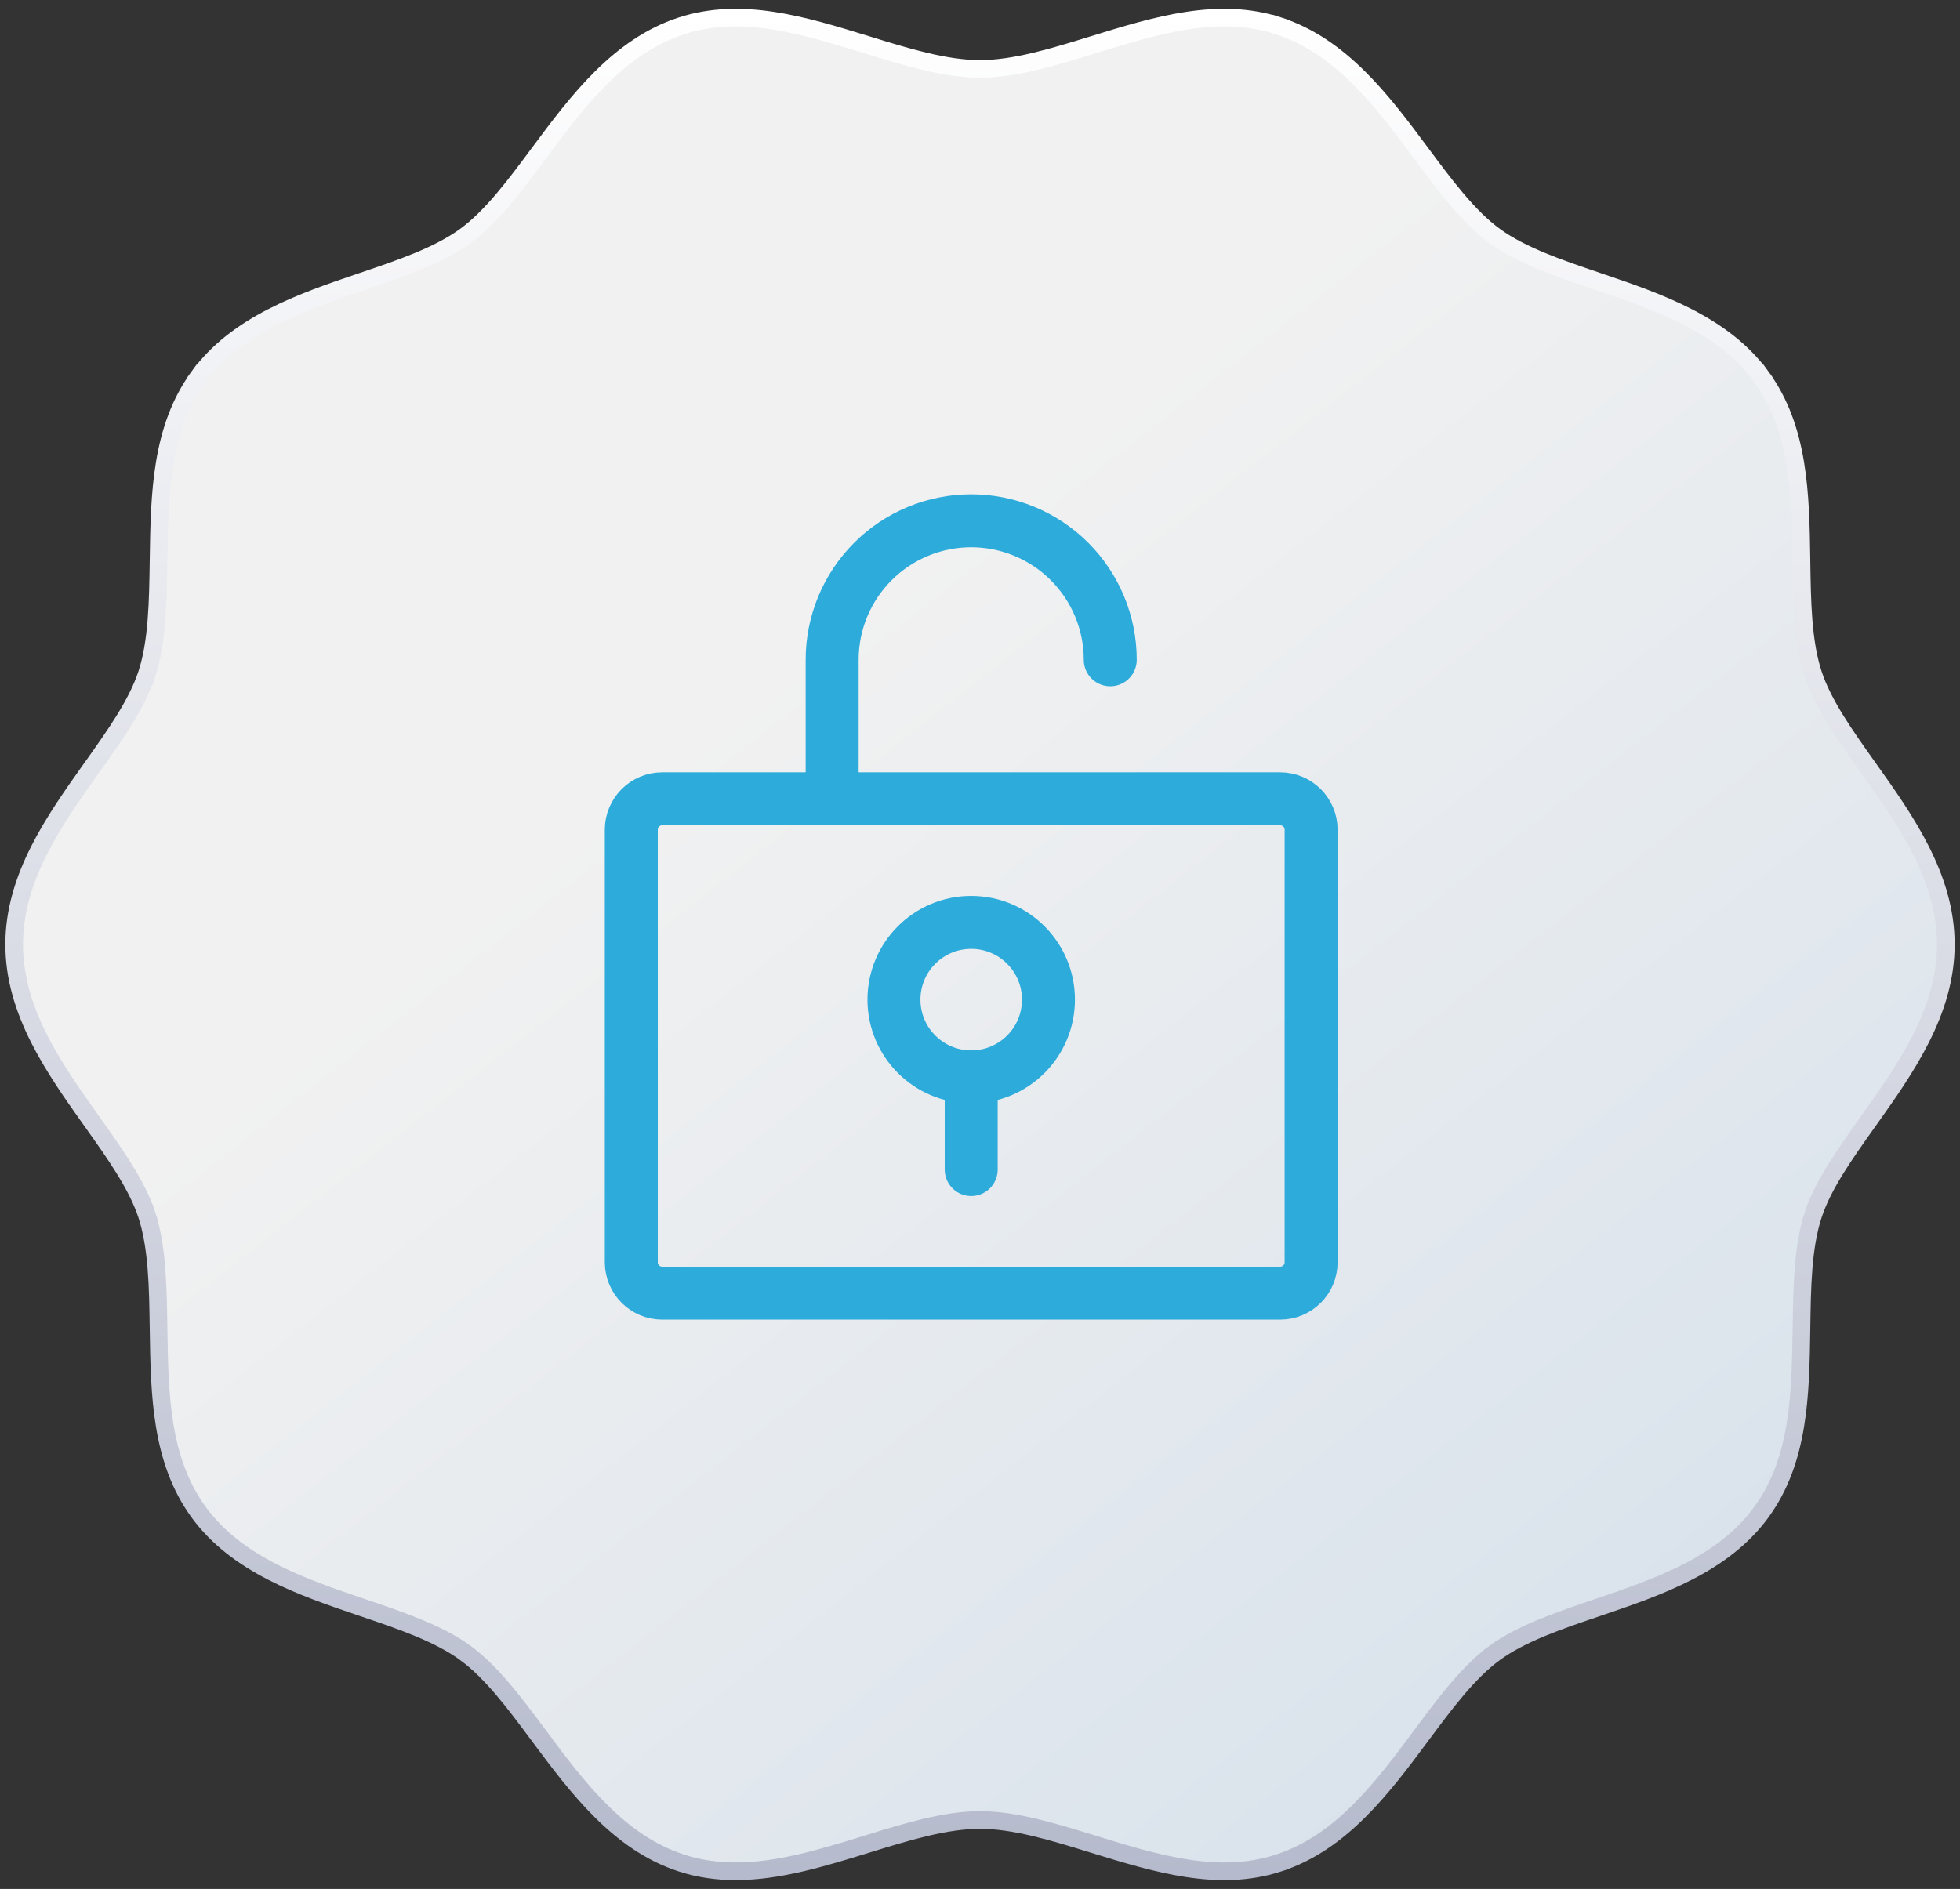 <svg width="111" height="107" viewBox="0 0 111 107" fill="none" xmlns="http://www.w3.org/2000/svg">
<rect x="0" y="0" width="111" height="107" fill="#333333" stroke="none"/>
<path d="M26.348 93.627L26.348 93.626C24.824 92.518 22.698 91.797 20.551 91.069L20.495 91.05C17.081 89.892 13.414 88.632 11.248 85.655C9.104 82.708 9.034 79.023 8.98 75.261L8.979 75.204C8.945 72.918 8.912 70.656 8.32 68.83L7.844 68.984L8.32 68.83C7.764 67.12 6.495 65.336 5.217 63.54L5.184 63.493C3.069 60.518 0.803 57.307 0.803 53.5C0.803 49.693 3.069 46.481 5.184 43.507L4.777 43.217L5.184 43.507L5.22 43.457C6.496 41.662 7.764 39.879 8.32 38.17L7.844 38.015L8.32 38.17C8.912 36.344 8.945 34.081 8.979 31.795L8.98 31.738L8.98 31.738C9.034 27.977 9.103 24.291 11.248 21.345L10.843 21.051L11.248 21.345C13.414 18.368 17.081 17.108 20.495 15.95L20.549 15.932C22.697 15.203 24.824 14.482 26.348 13.373C27.841 12.286 29.166 10.503 30.501 8.705L30.537 8.657C32.701 5.744 35.042 2.62 38.594 1.466C41.997 0.362 45.488 1.423 49.05 2.524L49.099 2.539C51.322 3.225 53.519 3.904 55.5 3.904C57.481 3.904 59.678 3.226 61.901 2.539L61.95 2.524C65.512 1.423 69.003 0.361 72.406 1.466L72.56 0.991L72.406 1.466C75.958 2.62 78.299 5.744 80.463 8.657L80.498 8.704C81.834 10.502 83.159 12.286 84.653 13.373C86.175 14.481 88.299 15.201 90.443 15.929L90.505 15.95L90.505 15.95C93.919 17.108 97.586 18.368 99.752 21.345L100.156 21.051L99.752 21.345C101.897 24.291 101.966 27.977 102.021 31.738L102.021 31.796C102.055 34.082 102.088 36.344 102.681 38.17L103.156 38.015L102.681 38.17C103.236 39.88 104.505 41.664 105.783 43.461L105.816 43.507C107.932 46.481 110.197 49.693 110.197 53.5C110.197 57.307 107.932 60.519 105.816 63.493L106.223 63.783L105.816 63.493L105.778 63.547C104.502 65.341 103.235 67.122 102.681 68.83L103.156 68.984L102.681 68.83C102.088 70.655 102.055 72.916 102.022 75.201L102.021 75.261C101.966 79.023 101.897 82.709 99.752 85.655C97.586 88.632 93.919 89.892 90.505 91.05L90.45 91.069C88.303 91.797 86.176 92.518 84.653 93.627L84.947 94.031L84.653 93.627C83.159 94.714 81.834 96.498 80.498 98.296L80.463 98.343C78.299 101.256 75.959 104.38 72.406 105.533L72.406 105.534C69.004 106.639 65.512 105.576 61.95 104.476L61.803 104.954L61.95 104.476L61.895 104.459C59.675 103.773 57.479 103.095 55.5 103.095C53.521 103.095 51.325 103.773 49.105 104.459L49.05 104.476L49.198 104.954L49.05 104.476C46.563 105.244 44.104 105.999 41.668 105.999C40.633 106 39.609 105.863 38.594 105.533C35.042 104.38 32.701 101.255 30.537 98.343L30.136 98.641L30.537 98.342L30.502 98.296C29.166 96.497 27.841 94.714 26.348 93.627Z" fill="url(#paint0_linear_2894_89756)" stroke="url(#paint1_linear_2894_89756)"/>
<g style="mix-blend-mode:multiply">
<path d="M55.002 61C57.418 61 59.377 59.041 59.377 56.625C59.377 54.209 57.418 52.25 55.002 52.25C52.586 52.25 50.627 54.209 50.627 56.625C50.627 59.041 52.586 61 55.002 61Z" stroke="#2DABDB" stroke-width="3" stroke-linecap="round" stroke-linejoin="round"/>
<path d="M55.002 61V66.25" stroke="#2DABDB" stroke-width="3" stroke-linecap="round" stroke-linejoin="round"/>
<path d="M72.502 45.25H37.502C36.535 45.25 35.752 46.033 35.752 47V71.5C35.752 72.466 36.535 73.25 37.502 73.25H72.502C73.469 73.25 74.252 72.466 74.252 71.5V47C74.252 46.033 73.469 45.25 72.502 45.25Z" stroke="#2DABDB" stroke-width="3" stroke-linecap="round" stroke-linejoin="round"/>
<path d="M47.127 45.25V37.375C47.127 35.286 47.957 33.283 49.434 31.806C50.91 30.33 52.913 29.5 55.002 29.5C57.09 29.5 59.094 30.33 60.57 31.806C62.047 33.283 62.877 35.286 62.877 37.375" stroke="#2DABDB" stroke-width="3" stroke-linecap="round" stroke-linejoin="round"/>
</g>
<defs>
<linearGradient id="paint0_linear_2894_89756" x1="31.502" y1="23" x2="88.002" y2="95" gradientUnits="userSpaceOnUse">
<stop offset="0.21" stop-color="#F1F1F1"/>
<stop offset="1" stop-color="#DAE3EC"/>
</linearGradient>
<linearGradient id="paint1_linear_2894_89756" x1="55.5" y1="0.5" x2="55.5" y2="106.5" gradientUnits="userSpaceOnUse">
<stop stop-color="white"/>
<stop offset="1" stop-color="#B5BACC"/>
</linearGradient>
</defs>
</svg>
